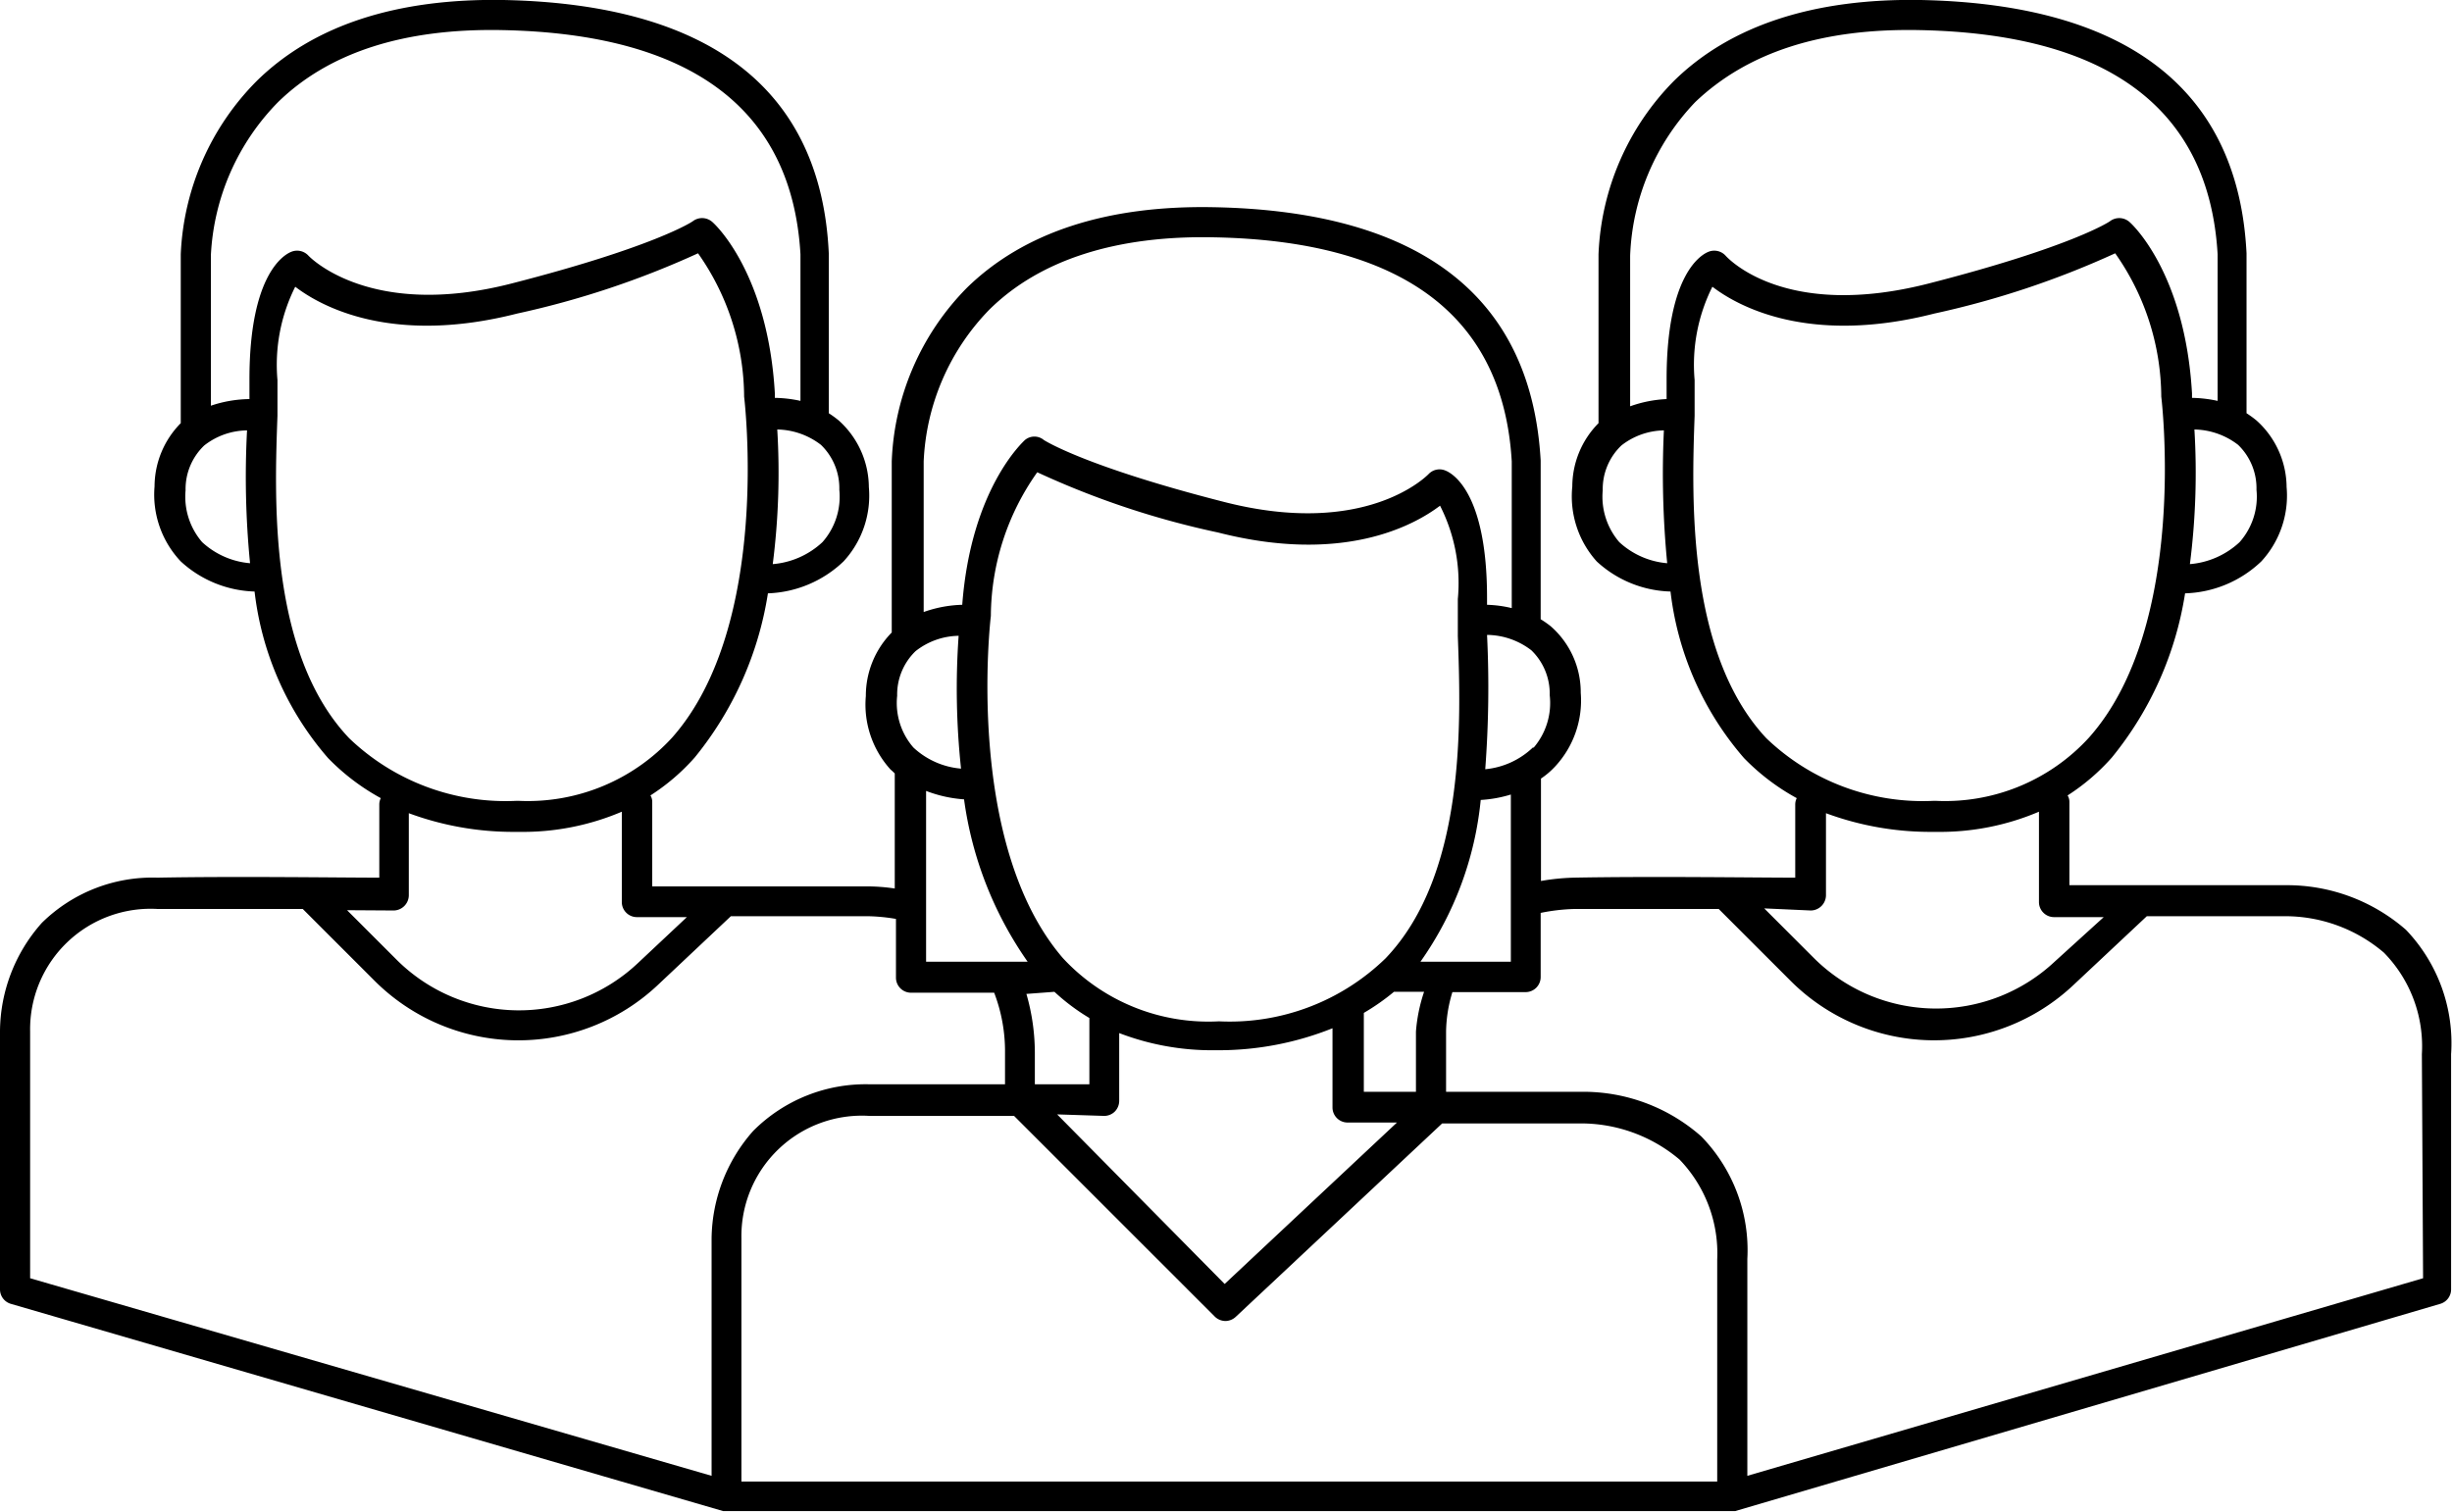 <svg xmlns="http://www.w3.org/2000/svg" viewBox="0 0 81.39 50.19"><g id="Calque_2" data-name="Calque 2"><g id="Calque_1-2" data-name="Calque 1"><path d="M79.86,30.87a6,6,0,0,0-4-1.48H68.69V26.63a.4.4,0,0,0-.06-.22,7,7,0,0,0,1.47-1.26,11.39,11.39,0,0,0,2.43-5.45,3.82,3.82,0,0,0,2.53-1.06,3.22,3.22,0,0,0,.84-2.47,3,3,0,0,0-1-2.21,3.43,3.43,0,0,0-.33-.24V8.41C74.3,3,70.64.14,63.76,0c-3.54-.06-6.32.84-8.2,2.69a8.68,8.68,0,0,0-2.5,5.75v5.61s0,0,0,0a3,3,0,0,0-.87,2.1A3.23,3.23,0,0,0,53,18.64a3.76,3.76,0,0,0,2.45,1,10.24,10.24,0,0,0,2.44,5.53,7.36,7.36,0,0,0,1.75,1.33.46.46,0,0,0-.05.21v2.43c-1.28,0-4.71-.05-7.36,0a7.45,7.45,0,0,0-1.08.11v-3.4a2.67,2.67,0,0,0,.45-.38A3.22,3.22,0,0,0,52.47,23a2.91,2.91,0,0,0-1-2.21,3.29,3.29,0,0,0-.33-.23V15.29c-.31-5.45-4-8.28-10.85-8.41-3.54-.07-6.31.83-8.2,2.68a8.66,8.66,0,0,0-2.49,5.76V21a3,3,0,0,0-.86,2.11,3.21,3.21,0,0,0,.82,2.44,1.79,1.79,0,0,1,.14.13v3.82a6.29,6.29,0,0,0-.95-.07H21.65V26.63a.4.4,0,0,0-.06-.22,7,7,0,0,0,1.47-1.26,11.39,11.39,0,0,0,2.43-5.45A3.82,3.82,0,0,0,28,18.64a3.22,3.22,0,0,0,.84-2.47,3,3,0,0,0-1-2.21,3.43,3.43,0,0,0-.33-.24V8.41C27.26,3,23.6.14,16.72,0c-3.56-.06-6.32.84-8.2,2.69A8.68,8.68,0,0,0,6,8.44v5.61s0,0,0,0a3,3,0,0,0-.87,2.1A3.23,3.23,0,0,0,6,18.64a3.78,3.78,0,0,0,2.45,1,10.21,10.21,0,0,0,2.44,5.53,7.36,7.36,0,0,0,1.75,1.33.46.46,0,0,0-.05.21v2.43c-1.28,0-4.71-.05-7.36,0a5.23,5.23,0,0,0-3.84,1.5A5.46,5.46,0,0,0,0,34.25v8.56a.5.5,0,0,0,.36.48L24,50.17l.14,0H57.46l.14,0L81,43.29a.5.5,0,0,0,.36-.48V35A5.44,5.44,0,0,0,79.86,30.87ZM74.34,18a2.74,2.74,0,0,1-1.65.73,23.92,23.92,0,0,0,.15-4.47,2.44,2.44,0,0,1,1.45.51,2,2,0,0,1,.61,1.49A2.28,2.28,0,0,1,74.34,18ZM56.27,3.39C58,1.74,60.47.93,63.74,1c6.27.13,9.59,2.64,9.87,7.44v4.87a4.27,4.27,0,0,0-.85-.1c0-.07,0-.12,0-.15-.23-4-2-5.64-2.1-5.71a.51.51,0,0,0-.63,0s-1.21.83-6,2.06-6.68-.84-6.76-.93a.51.51,0,0,0-.56-.12c-.23.09-1.39.73-1.39,4.23,0,.19,0,.42,0,.66a4.15,4.15,0,0,0-1.21.24v-5A7.8,7.8,0,0,1,56.27,3.39ZM53.75,18a2.31,2.31,0,0,1-.55-1.72,2,2,0,0,1,.62-1.49,2.34,2.34,0,0,1,1.41-.5,30.82,30.82,0,0,0,.11,4.41A2.67,2.67,0,0,1,53.75,18Zm2.5-4.15q0-.72,0-1.23a5.78,5.78,0,0,1,.59-3.1c.86.66,3.22,1.95,7.37.89a29.43,29.43,0,0,0,6-2,8.33,8.33,0,0,1,1.53,4.76s0,0,0,0,.93,7.58-2.4,11.32a6.47,6.47,0,0,1-5.07,2.1h-.1a7.5,7.5,0,0,1-5.54-2.08C56,21.7,56.15,16.56,56.25,13.8Zm3.86,16.38h0a.51.51,0,0,0,.5-.5V27a10,10,0,0,0,3.55.62h.12a8.38,8.38,0,0,0,3.4-.67v3a.5.5,0,0,0,.5.5h1.65L68.2,31.93a5.75,5.75,0,0,1-8-.13l-1.64-1.64ZM47,34.25v2H45.27V33.63a7.37,7.37,0,0,0,1-.7h1A5.4,5.4,0,0,0,47,34.25ZM30.32,24.82a2.25,2.25,0,0,1-.54-1.72,2,2,0,0,1,.61-1.48,2.36,2.36,0,0,1,1.43-.51,25,25,0,0,0,.08,4.41A2.64,2.64,0,0,1,30.32,24.82Zm2.57-4.37v0a8.32,8.32,0,0,1,1.54-4.77,28.26,28.26,0,0,0,6,2c4.15,1.06,6.5-.23,7.37-.89a5.66,5.66,0,0,1,.59,3.1c0,.33,0,.75,0,1.23.1,2.76.29,7.89-2.4,10.7a7.42,7.42,0,0,1-5.53,2.09,6.58,6.58,0,0,1-5.18-2.1C32,28,32.88,20.52,32.89,20.45ZM35,32.93a6.89,6.89,0,0,0,1.16.87V36H34.35V35a7.09,7.09,0,0,0-.28-2Zm1.65,4.12h0a.5.5,0,0,0,.35-.14.51.51,0,0,0,.15-.36V34.3a8.59,8.59,0,0,0,3.16.57h.12a10.17,10.17,0,0,0,3.8-.73v2.63a.5.5,0,0,0,.5.5h1.64l-5.72,5.36L35.09,37Zm10.5-5.12a11.2,11.2,0,0,0,2-5.37,4.25,4.25,0,0,0,1-.18v5.55Zm3.73-7.11a2.65,2.65,0,0,1-1.58.72,36,36,0,0,0,.06-4.46,2.45,2.45,0,0,1,1.47.51,2,2,0,0,1,.61,1.49A2.28,2.28,0,0,1,50.91,24.82ZM32.84,10.28c1.68-1.66,4.23-2.47,7.47-2.4,6.27.12,9.59,2.63,9.87,7.44v4.87a4,4,0,0,0-.82-.11c0-.08,0-.16,0-.23,0-3.5-1.15-4.14-1.39-4.23a.5.5,0,0,0-.55.12c-.08.08-2.1,2.12-6.77.93s-6-2.06-6-2.06a.49.49,0,0,0-.63,0c-.07.07-1.79,1.63-2.08,5.47a4.14,4.14,0,0,0-1.28.24v-5A7.7,7.7,0,0,1,32.84,10.28ZM32,26.54a12.27,12.27,0,0,0,2.11,5.39H30.74V26.26A4.34,4.34,0,0,0,32,26.54ZM27.3,18a2.74,2.74,0,0,1-1.65.73,23.92,23.92,0,0,0,.15-4.47,2.44,2.44,0,0,1,1.45.51,2,2,0,0,1,.61,1.49A2.28,2.28,0,0,1,27.3,18ZM9.23,3.39C10.92,1.74,13.42.93,16.7,1c6.27.13,9.59,2.64,9.87,7.44v4.87a4.2,4.2,0,0,0-.85-.1c0-.07,0-.12,0-.15-.23-4-2-5.64-2.1-5.71a.51.51,0,0,0-.63,0s-1.21.83-6,2.06c-4.66,1.2-6.68-.84-6.76-.93a.51.51,0,0,0-.56-.12c-.23.09-1.39.73-1.39,4.23,0,.19,0,.42,0,.66A4.15,4.15,0,0,0,7,13.47v-5A7.8,7.8,0,0,1,9.23,3.39ZM6.71,18a2.31,2.31,0,0,1-.55-1.72,2,2,0,0,1,.62-1.49,2.34,2.34,0,0,1,1.42-.5,29.29,29.29,0,0,0,.1,4.41A2.67,2.67,0,0,1,6.71,18Zm2.5-4.15q0-.72,0-1.23a5.78,5.78,0,0,1,.59-3.1c.86.66,3.22,1.95,7.37.89a29.43,29.43,0,0,0,6-2,8.33,8.33,0,0,1,1.53,4.76s0,0,0,0,.93,7.57-2.39,11.32a6.5,6.5,0,0,1-5.08,2.1h-.1a7.5,7.5,0,0,1-5.54-2.08C8.92,21.7,9.11,16.56,9.21,13.8Zm3.86,16.38h0a.51.51,0,0,0,.5-.5V27a10,10,0,0,0,3.55.62h.12a8.38,8.38,0,0,0,3.4-.67v3a.5.5,0,0,0,.5.5H22.8l-1.64,1.54a5.75,5.75,0,0,1-8-.13l-1.64-1.64ZM1,34.24a4,4,0,0,1,4.24-4.06c1.54,0,3.33,0,4.81,0l2.36,2.36a6.75,6.75,0,0,0,9.44.15l2.41-2.27h4.55a6.06,6.06,0,0,1,.93.09v1.95a.5.5,0,0,0,.5.5H33a5.44,5.44,0,0,1,.36,2V36c-1.43,0-3.08,0-4.52,0A5.27,5.27,0,0,0,25,37.55a5.47,5.47,0,0,0-1.38,3.57V49L1,42.44ZM57,49.19H24.61V41.11a4,4,0,0,1,4.25-4.06c1.53,0,3.32,0,4.8,0l6.66,6.66a.51.51,0,0,0,.36.15.51.51,0,0,0,.34-.14l6.85-6.42h4.55a5.07,5.07,0,0,1,3.33,1.2A4.49,4.49,0,0,1,57,41.82Zm23.43-6.75L58,49v-7.2a5.41,5.41,0,0,0-1.53-4.07,5.91,5.91,0,0,0-4-1.48H48v-2a4.66,4.66,0,0,1,.21-1.31h2.43a.5.5,0,0,0,.5-.5V30.31a6.37,6.37,0,0,1,1.1-.13c1.54,0,3.33,0,4.81,0l2.36,2.36a6.74,6.74,0,0,0,9.43.15l2.42-2.27h4.55a5.05,5.05,0,0,1,3.32,1.21A4.44,4.44,0,0,1,80.39,35Z"/></g></g></svg>